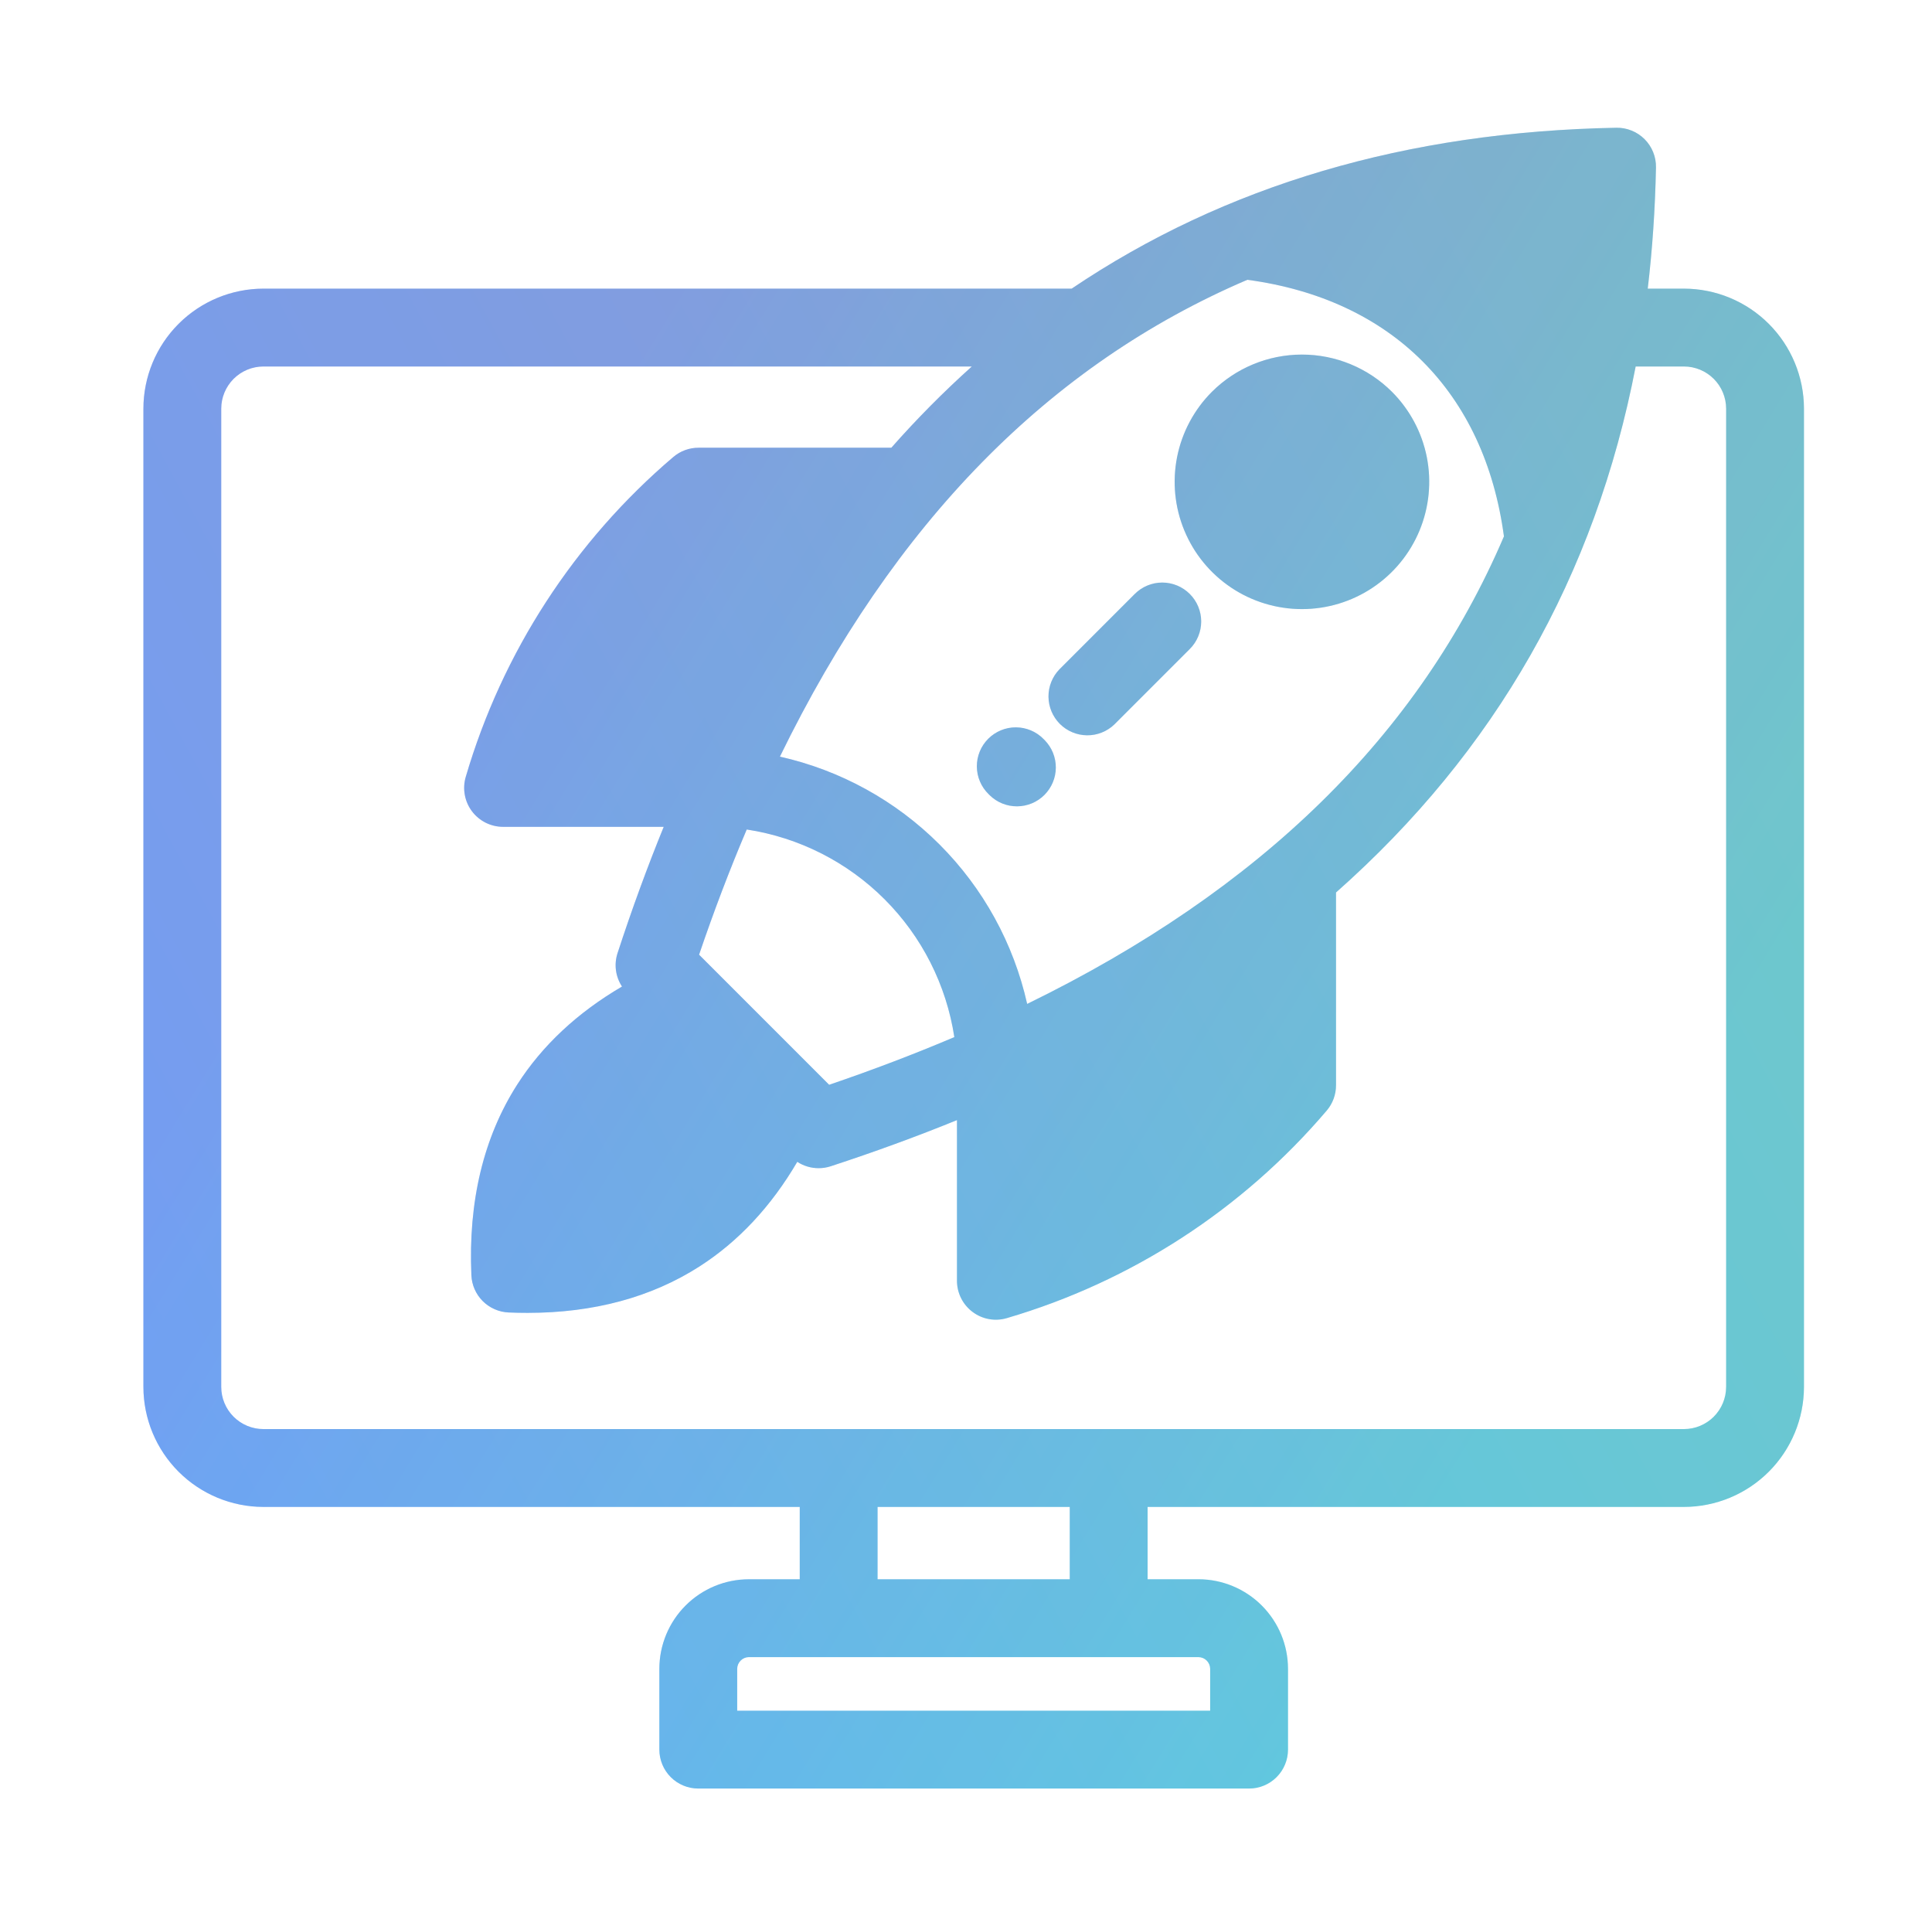 <svg width="121" height="120" viewBox="0 0 121 120" fill="none" xmlns="http://www.w3.org/2000/svg">
    <g opacity="0.8" filter="url(#filter0_d_7_6124)">
        <path fill-rule="evenodd" clip-rule="evenodd" d="M61.431 42.353C61.88 42.812 62.129 43.429 62.126 44.071C62.122 44.712 61.865 45.327 61.411 45.781C60.958 46.234 60.343 46.491 59.701 46.494C59.06 46.498 58.442 46.248 57.984 45.799L57.913 45.728C57.682 45.503 57.499 45.234 57.373 44.937C57.247 44.641 57.181 44.322 57.179 43.999C57.177 43.677 57.239 43.358 57.362 43.059C57.484 42.761 57.665 42.49 57.893 42.262C58.121 42.034 58.392 41.854 58.69 41.731C58.988 41.608 59.307 41.546 59.63 41.548C59.952 41.55 60.271 41.615 60.568 41.741C60.865 41.867 61.134 42.05 61.359 42.281L61.431 42.353ZM70.515 33.196C70.289 32.969 70.02 32.79 69.725 32.667C69.429 32.544 69.112 32.481 68.792 32.481C68.472 32.481 68.155 32.544 67.859 32.667C67.564 32.79 67.295 32.969 67.069 33.196L62.347 37.919C61.904 38.378 61.66 38.994 61.666 39.632C61.672 40.271 61.928 40.881 62.379 41.333C62.831 41.784 63.441 42.04 64.08 42.046C64.718 42.052 65.334 41.808 65.793 41.365L70.515 36.642C70.742 36.416 70.922 36.148 71.044 35.852C71.167 35.556 71.23 35.239 71.23 34.919C71.23 34.599 71.167 34.282 71.044 33.986C70.922 33.69 70.742 33.422 70.515 33.196ZM83.177 20.534C84.291 21.649 85.051 23.07 85.359 24.616C85.666 26.163 85.508 27.765 84.905 29.222C84.302 30.679 83.28 31.924 81.969 32.8C80.658 33.676 79.117 34.143 77.54 34.143C75.963 34.143 74.422 33.676 73.111 32.8C71.8 31.924 70.778 30.679 70.175 29.222C69.571 27.765 69.414 26.163 69.721 24.616C70.029 23.07 70.788 21.649 71.903 20.534C73.4 19.042 75.427 18.204 77.54 18.204C79.653 18.204 81.68 19.042 83.177 20.534ZM104.107 82.852V21.591C104.105 20.891 103.827 20.22 103.332 19.725C102.837 19.23 102.166 18.951 101.466 18.95H98.441C95.91 32.076 89.655 43.056 79.674 51.889V63.964C79.674 64.544 79.468 65.105 79.092 65.547C73.822 71.738 66.86 76.255 59.059 78.543C58.695 78.651 58.312 78.672 57.939 78.604C57.566 78.537 57.214 78.383 56.911 78.155C56.608 77.929 56.362 77.634 56.192 77.296C56.022 76.957 55.934 76.584 55.934 76.205V66.144C53.405 67.174 50.77 68.137 48.026 69.034C47.782 69.114 47.526 69.154 47.269 69.154C46.795 69.154 46.33 69.016 45.933 68.757C44.297 71.549 42.244 73.749 39.801 75.313C36.79 77.241 33.176 78.215 29.044 78.215C28.65 78.215 28.252 78.208 27.85 78.19C27.241 78.163 26.665 77.909 26.233 77.478C25.802 77.047 25.549 76.47 25.522 75.861C25.319 71.228 26.287 67.208 28.398 63.91C29.962 61.468 32.162 59.414 34.955 57.779C34.755 57.473 34.625 57.126 34.577 56.764C34.529 56.401 34.563 56.033 34.677 55.685C35.573 52.941 36.537 50.305 37.568 47.778H27.507C27.129 47.778 26.755 47.689 26.416 47.52C26.078 47.35 25.783 47.104 25.556 46.801C25.329 46.498 25.176 46.146 25.109 45.773C25.041 45.401 25.062 45.017 25.168 44.654C27.457 36.852 31.974 29.889 38.166 24.62C38.607 24.244 39.167 24.037 39.747 24.038H51.823C53.404 22.246 55.087 20.547 56.865 18.95H12.497C11.797 18.951 11.126 19.23 10.63 19.725C10.136 20.22 9.857 20.891 9.856 21.591V82.852C9.857 83.552 10.135 84.223 10.63 84.718C11.125 85.213 11.796 85.492 12.497 85.492H101.465C102.165 85.491 102.836 85.213 103.331 84.718C103.826 84.223 104.105 83.552 104.106 82.852H104.107ZM62.998 94.897H50.962V90.367H62.998V94.897ZM71.792 100.501V103.127H42.17V100.501C42.173 100.308 42.251 100.124 42.387 99.988C42.523 99.852 42.707 99.774 42.9 99.772H71.062C71.255 99.774 71.439 99.852 71.575 99.988C71.711 100.124 71.789 100.308 71.792 100.501V100.501ZM60.331 58.867C74.965 51.727 84.871 42.028 90.191 29.59C88.976 20.555 83.157 14.736 74.121 13.521C61.685 18.841 51.984 28.749 44.845 43.382C48.629 44.229 52.094 46.135 54.836 48.877C57.578 51.618 59.483 55.083 60.331 58.867ZM39.783 55.785C40.713 53.049 41.708 50.435 42.768 47.945C46.037 48.445 49.061 49.975 51.4 52.314C53.738 54.652 55.269 57.676 55.769 60.945C53.276 62.004 50.663 63 47.929 63.931L39.783 55.785ZM101.466 14.075H99.197C99.489 11.613 99.661 9.082 99.713 6.483C99.719 6.155 99.659 5.829 99.536 5.525C99.413 5.221 99.23 4.945 98.999 4.714C98.767 4.482 98.49 4.299 98.186 4.177C97.882 4.054 97.557 3.994 97.229 4C84.089 4.244 72.718 7.602 63.117 14.075H12.497C10.504 14.078 8.594 14.87 7.185 16.279C5.776 17.688 4.983 19.598 4.981 21.591V82.852C4.983 84.844 5.776 86.754 7.185 88.163C8.594 89.572 10.504 90.365 12.497 90.367H46.087V94.897H42.9C41.414 94.898 39.989 95.489 38.939 96.54C37.888 97.591 37.297 99.015 37.295 100.501V105.565C37.295 106.211 37.552 106.831 38.009 107.288C38.466 107.745 39.086 108.002 39.732 108.002H74.229C74.876 108.002 75.495 107.745 75.952 107.288C76.409 106.831 76.666 106.211 76.667 105.565V100.501C76.665 99.015 76.074 97.591 75.023 96.54C73.973 95.489 72.548 94.898 71.062 94.896H67.873V90.367H101.466C103.458 90.364 105.369 89.572 106.778 88.163C108.187 86.754 108.979 84.844 108.982 82.851V21.591C108.979 19.598 108.187 17.688 106.778 16.279C105.369 14.87 103.458 14.078 101.466 14.075Z" fill="url(#paint0_linear_7_6124)"/>
        <path fill-rule="evenodd" clip-rule="evenodd" d="M61.431 42.353C61.88 42.812 62.129 43.429 62.126 44.071C62.122 44.712 61.865 45.327 61.411 45.781C60.958 46.234 60.343 46.491 59.701 46.494C59.06 46.498 58.442 46.248 57.984 45.799L57.913 45.728C57.682 45.503 57.499 45.234 57.373 44.937C57.247 44.641 57.181 44.322 57.179 43.999C57.177 43.677 57.239 43.358 57.362 43.059C57.484 42.761 57.665 42.49 57.893 42.262C58.121 42.034 58.392 41.854 58.69 41.731C58.988 41.608 59.307 41.546 59.63 41.548C59.952 41.55 60.271 41.615 60.568 41.741C60.865 41.867 61.134 42.05 61.359 42.281L61.431 42.353ZM70.515 33.196C70.289 32.969 70.02 32.79 69.725 32.667C69.429 32.544 69.112 32.481 68.792 32.481C68.472 32.481 68.155 32.544 67.859 32.667C67.564 32.79 67.295 32.969 67.069 33.196L62.347 37.919C61.904 38.378 61.66 38.994 61.666 39.632C61.672 40.271 61.928 40.881 62.379 41.333C62.831 41.784 63.441 42.04 64.08 42.046C64.718 42.052 65.334 41.808 65.793 41.365L70.515 36.642C70.742 36.416 70.922 36.148 71.044 35.852C71.167 35.556 71.23 35.239 71.23 34.919C71.23 34.599 71.167 34.282 71.044 33.986C70.922 33.69 70.742 33.422 70.515 33.196ZM83.177 20.534C84.291 21.649 85.051 23.07 85.359 24.616C85.666 26.163 85.508 27.765 84.905 29.222C84.302 30.679 83.28 31.924 81.969 32.8C80.658 33.676 79.117 34.143 77.54 34.143C75.963 34.143 74.422 33.676 73.111 32.8C71.8 31.924 70.778 30.679 70.175 29.222C69.571 27.765 69.414 26.163 69.721 24.616C70.029 23.07 70.788 21.649 71.903 20.534C73.4 19.042 75.427 18.204 77.54 18.204C79.653 18.204 81.68 19.042 83.177 20.534ZM104.107 82.852V21.591C104.105 20.891 103.827 20.22 103.332 19.725C102.837 19.23 102.166 18.951 101.466 18.95H98.441C95.91 32.076 89.655 43.056 79.674 51.889V63.964C79.674 64.544 79.468 65.105 79.092 65.547C73.822 71.738 66.86 76.255 59.059 78.543C58.695 78.651 58.312 78.672 57.939 78.604C57.566 78.537 57.214 78.383 56.911 78.155C56.608 77.929 56.362 77.634 56.192 77.296C56.022 76.957 55.934 76.584 55.934 76.205V66.144C53.405 67.174 50.77 68.137 48.026 69.034C47.782 69.114 47.526 69.154 47.269 69.154C46.795 69.154 46.33 69.016 45.933 68.757C44.297 71.549 42.244 73.749 39.801 75.313C36.79 77.241 33.176 78.215 29.044 78.215C28.65 78.215 28.252 78.208 27.85 78.19C27.241 78.163 26.665 77.909 26.233 77.478C25.802 77.047 25.549 76.47 25.522 75.861C25.319 71.228 26.287 67.208 28.398 63.91C29.962 61.468 32.162 59.414 34.955 57.779C34.755 57.473 34.625 57.126 34.577 56.764C34.529 56.401 34.563 56.033 34.677 55.685C35.573 52.941 36.537 50.305 37.568 47.778H27.507C27.129 47.778 26.755 47.689 26.416 47.52C26.078 47.35 25.783 47.104 25.556 46.801C25.329 46.498 25.176 46.146 25.109 45.773C25.041 45.401 25.062 45.017 25.168 44.654C27.457 36.852 31.974 29.889 38.166 24.62C38.607 24.244 39.167 24.037 39.747 24.038H51.823C53.404 22.246 55.087 20.547 56.865 18.95H12.497C11.797 18.951 11.126 19.23 10.63 19.725C10.136 20.22 9.857 20.891 9.856 21.591V82.852C9.857 83.552 10.135 84.223 10.63 84.718C11.125 85.213 11.796 85.492 12.497 85.492H101.465C102.165 85.491 102.836 85.213 103.331 84.718C103.826 84.223 104.105 83.552 104.106 82.852H104.107ZM62.998 94.897H50.962V90.367H62.998V94.897ZM71.792 100.501V103.127H42.17V100.501C42.173 100.308 42.251 100.124 42.387 99.988C42.523 99.852 42.707 99.774 42.9 99.772H71.062C71.255 99.774 71.439 99.852 71.575 99.988C71.711 100.124 71.789 100.308 71.792 100.501V100.501ZM60.331 58.867C74.965 51.727 84.871 42.028 90.191 29.59C88.976 20.555 83.157 14.736 74.121 13.521C61.685 18.841 51.984 28.749 44.845 43.382C48.629 44.229 52.094 46.135 54.836 48.877C57.578 51.618 59.483 55.083 60.331 58.867ZM39.783 55.785C40.713 53.049 41.708 50.435 42.768 47.945C46.037 48.445 49.061 49.975 51.4 52.314C53.738 54.652 55.269 57.676 55.769 60.945C53.276 62.004 50.663 63 47.929 63.931L39.783 55.785ZM101.466 14.075H99.197C99.489 11.613 99.661 9.082 99.713 6.483C99.719 6.155 99.659 5.829 99.536 5.525C99.413 5.221 99.23 4.945 98.999 4.714C98.767 4.482 98.49 4.299 98.186 4.177C97.882 4.054 97.557 3.994 97.229 4C84.089 4.244 72.718 7.602 63.117 14.075H12.497C10.504 14.078 8.594 14.87 7.185 16.279C5.776 17.688 4.983 19.598 4.981 21.591V82.852C4.983 84.844 5.776 86.754 7.185 88.163C8.594 89.572 10.504 90.365 12.497 90.367H46.087V94.897H42.9C41.414 94.898 39.989 95.489 38.939 96.54C37.888 97.591 37.297 99.015 37.295 100.501V105.565C37.295 106.211 37.552 106.831 38.009 107.288C38.466 107.745 39.086 108.002 39.732 108.002H74.229C74.876 108.002 75.495 107.745 75.952 107.288C76.409 106.831 76.666 106.211 76.667 105.565V100.501C76.665 99.015 76.074 97.591 75.023 96.54C73.973 95.489 72.548 94.898 71.062 94.896H67.873V90.367H101.466C103.458 90.364 105.369 89.572 106.778 88.163C108.187 86.754 108.979 84.844 108.982 82.851V21.591C108.979 19.598 108.187 17.688 106.778 16.279C105.369 14.87 103.458 14.078 101.466 14.075Z" fill="url(#paint1_linear_7_6124)" fill-opacity="0.2"/>
    </g>
    <defs>
        <filter id="filter0_d_7_6124" x="0.981" y="-0" width="120.019" height="120.002" filterUnits="userSpaceOnUse" color-interpolation-filters="sRGB">
            <feFlood flood-opacity="0" result="BackgroundImageFix"/>
            <feColorMatrix in="SourceAlpha" type="matrix" values="0 0 0 0 0 0 0 0 0 0 0 0 0 0 0 0 0 0 127 0" result="hardAlpha"/>
            <feOffset dx="4" dy="4"/>
            <feGaussianBlur stdDeviation="4"/>
            <feComposite in2="hardAlpha" operator="out"/>
            <feColorMatrix type="matrix" values="0 0 0 0 0.376 0 0 0 0 0.573 0 0 0 0 0.796 0 0 0 0.2 0"/>
            <feBlend mode="normal" in2="BackgroundImageFix" result="effect1_dropShadow_7_6124"/>
            <feBlend mode="normal" in="SourceGraphic" in2="effect1_dropShadow_7_6124" result="shape"/>
        </filter>
        <linearGradient id="paint0_linear_7_6124" x1="31.992" y1="24.28" x2="100.844" y2="66.412" gradientUnits="userSpaceOnUse">
            <stop stop-color="#4D79F0"/>
            <stop offset="1" stop-color="#21BAEA"/>
        </linearGradient>
        <linearGradient id="paint1_linear_7_6124" x1="86.593" y1="4" x2="-14.865" y2="59.032" gradientUnits="userSpaceOnUse">
            <stop stop-color="#F2B516"/>
            <stop offset="1" stop-color="#55B4F9"/>
        </linearGradient>
    </defs>
</svg>
